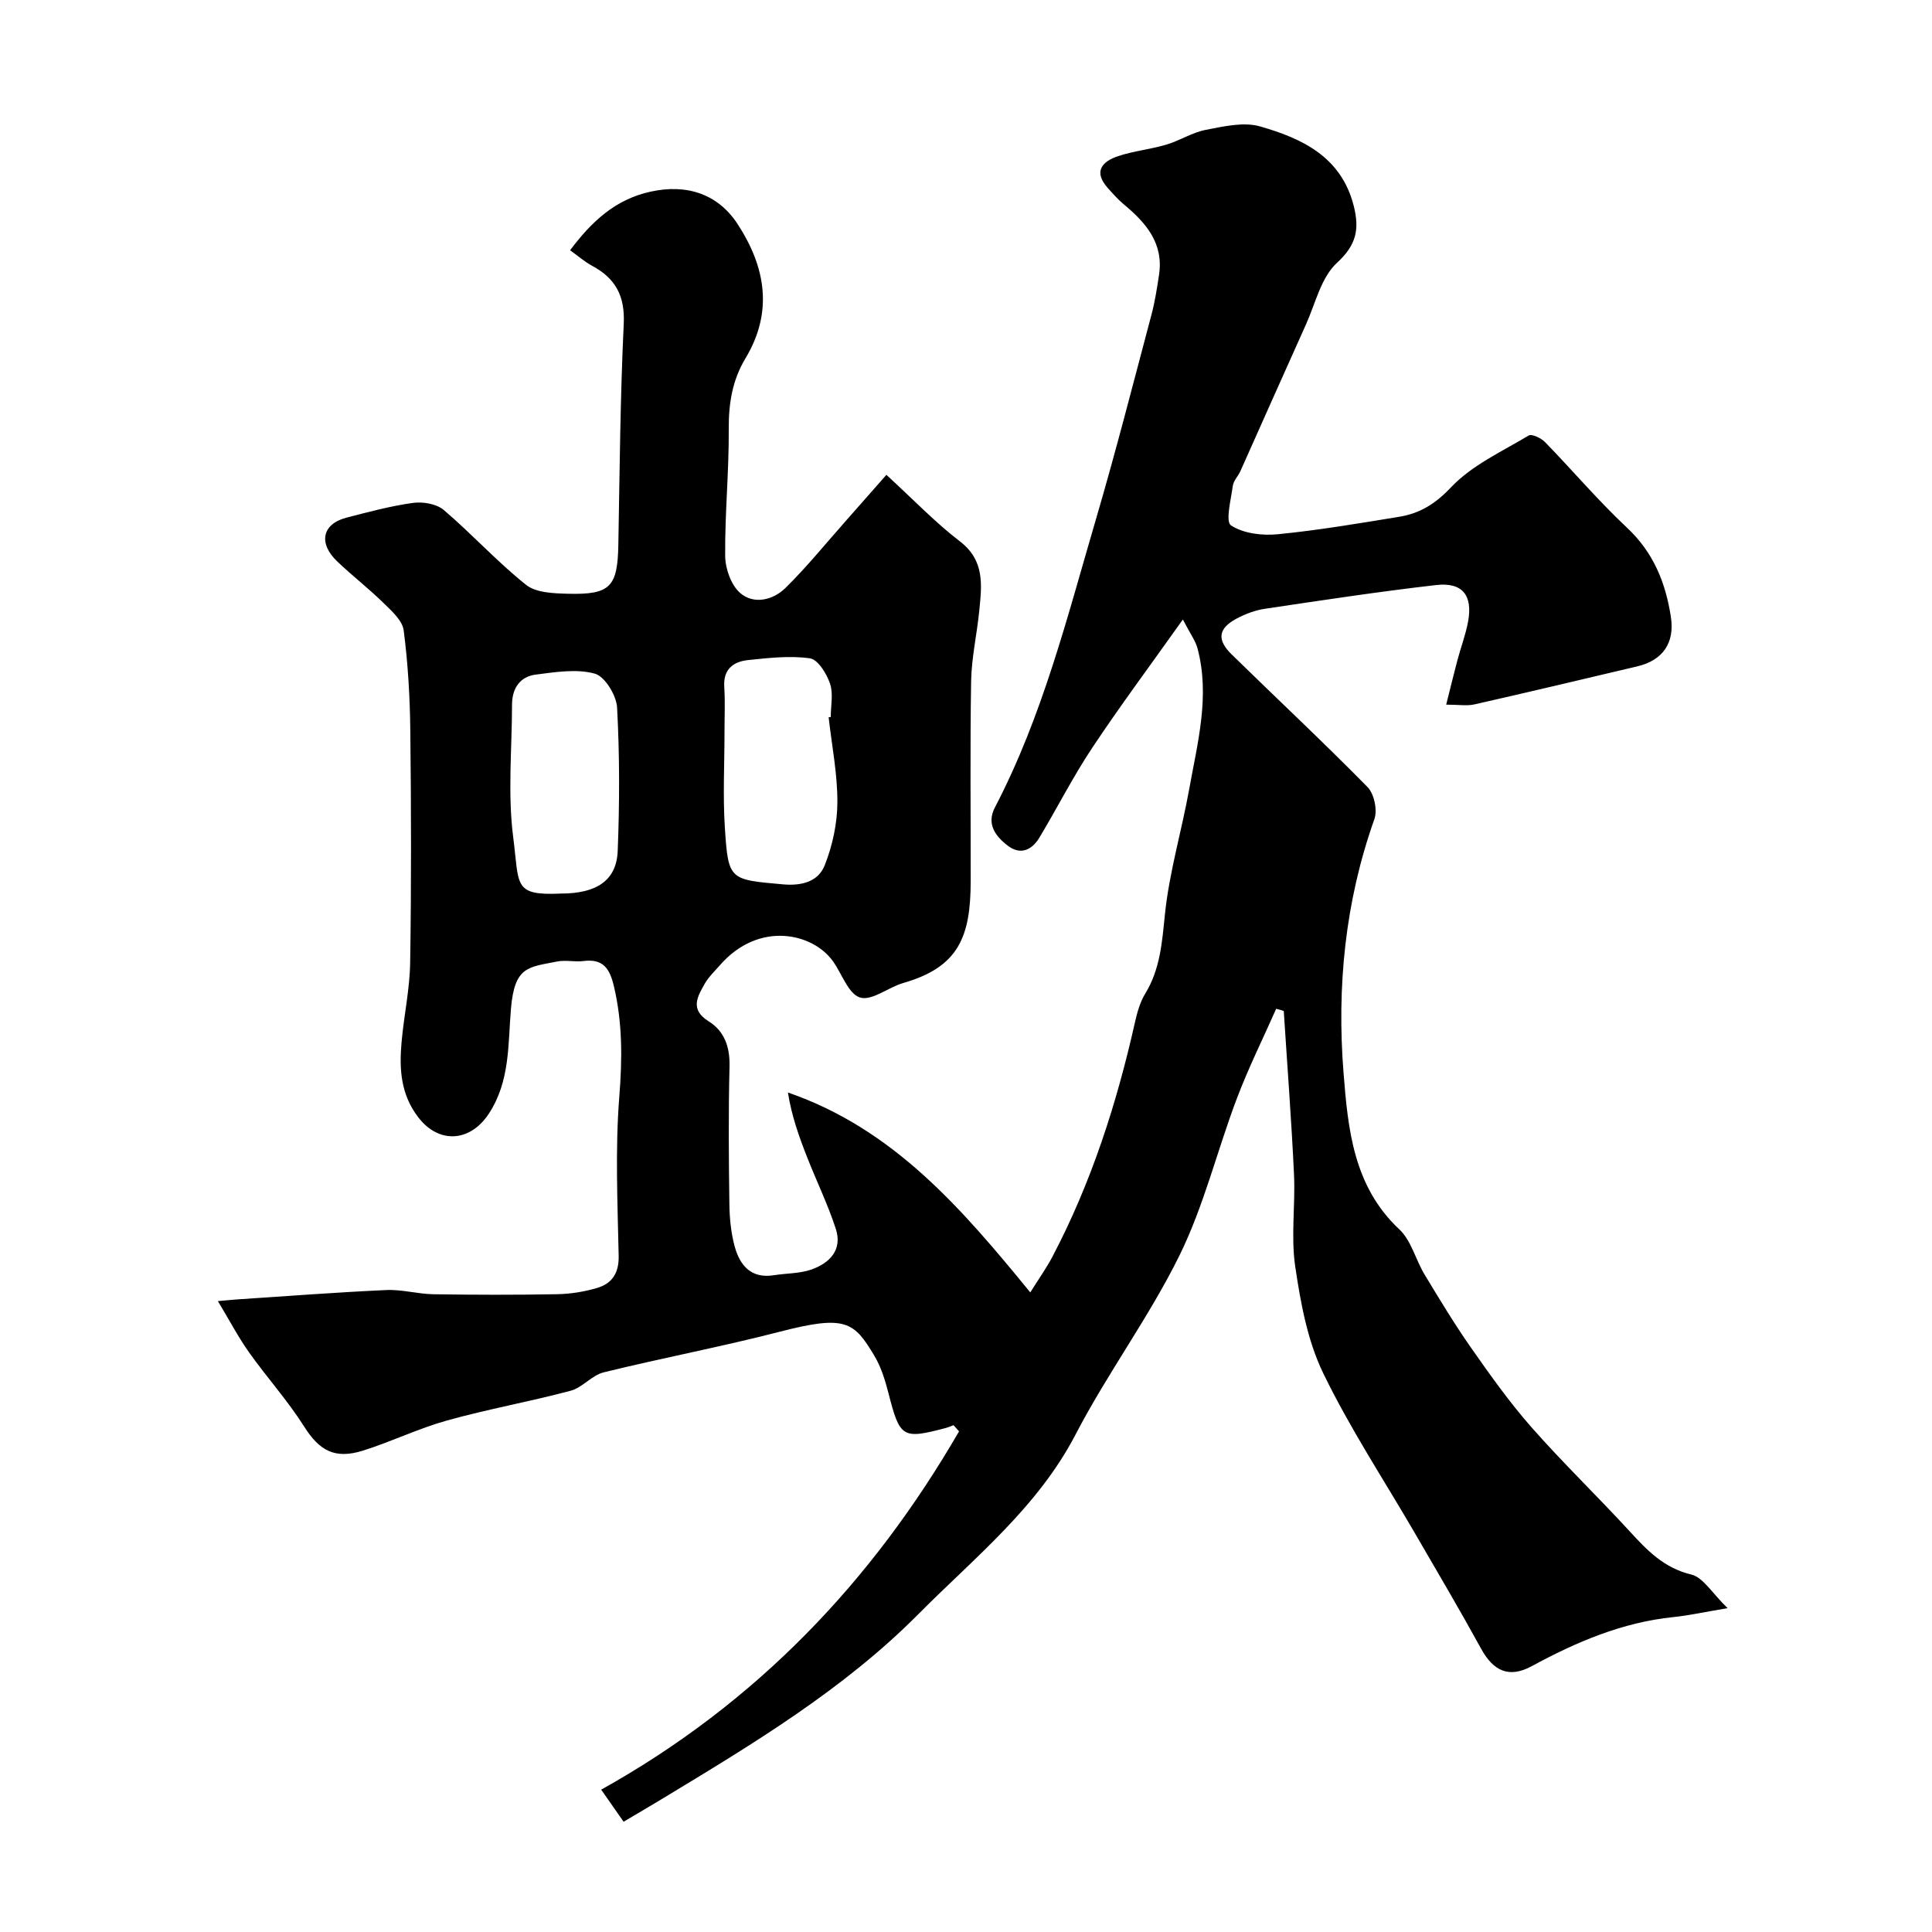 <svg enable-background="new 0 0 400 400" viewBox="0 0 400 400" xmlns="http://www.w3.org/2000/svg"><path d="m264.22 208.86c-2.74 6.19-5.76 12.27-8.15 18.59-4.08 10.77-6.8 22.16-11.85 32.43-6.3 12.8-14.94 24.43-21.53 37.11-7.88 15.15-20.93 25.49-32.52 37.17-15.49 15.61-34.27 26.89-52.96 38.2-2.51 1.52-5.05 3-8.1 4.81-1.42-2.03-2.8-4-4.64-6.64 32.23-17.97 56.16-43.21 74.09-74.18-.38-.43-.76-.85-1.14-1.28-.55.2-1.08.44-1.64.59-9 2.37-9.47 2.01-11.86-7.32-.68-2.65-1.53-5.37-2.92-7.69-4.19-6.99-5.92-8.45-19.44-4.96-12.11 3.13-24.42 5.45-36.57 8.44-2.45.6-4.4 3.16-6.85 3.81-8.47 2.26-17.13 3.8-25.57 6.15-5.91 1.65-11.51 4.38-17.37 6.23-5.94 1.88-9.11-.03-12.25-5-3.39-5.36-7.7-10.13-11.38-15.32-2.22-3.12-4.01-6.55-6.46-10.62 2.14-.19 3.2-.3 4.26-.37 10.2-.67 20.39-1.46 30.6-1.92 3.24-.15 6.52.82 9.79.87 8.53.13 17.06.15 25.59-.01 2.75-.05 5.56-.5 8.2-1.27 3.13-.91 4.61-3.03 4.54-6.66-.23-10.99-.73-22.05.13-32.98.62-7.8.68-15.29-1.13-22.9-.86-3.62-2.22-5.68-6.26-5.17-1.8.23-3.72-.25-5.48.1-5.99 1.2-8.8.95-9.56 9.73-.63 7.33-.14 15.05-4.61 21.82-3.87 5.85-10.33 6.25-14.58.71-3.64-4.75-3.95-9.98-3.47-15.45.48-5.55 1.71-11.06 1.79-16.61.25-15.99.21-31.99.03-47.99-.08-6.94-.48-13.9-1.37-20.77-.27-2.05-2.49-4.02-4.18-5.67-3.06-3-6.47-5.63-9.57-8.59-3.98-3.78-3.13-7.77 1.89-9.07 4.56-1.18 9.14-2.42 13.79-3.06 2.06-.28 4.87.19 6.37 1.47 5.85 4.98 11.05 10.73 17.04 15.5 2.09 1.66 5.75 1.76 8.72 1.84 8.73.22 10.22-1.45 10.38-10.11.28-15.27.39-30.54 1.12-45.79.27-5.77-1.71-9.41-6.57-12.01-1.56-.84-2.92-2.05-4.54-3.21 4.43-5.89 9.29-10.5 16.62-12.12 7.52-1.67 13.99.45 18.07 6.71 5.82 8.94 7.38 18.21 1.62 27.79-2.73 4.55-3.49 9.34-3.46 14.61.06 8.76-.82 17.54-.74 26.3.02 2.63 1.22 6.03 3.1 7.67 2.83 2.45 6.81 1.48 9.37-1.03 4.39-4.31 8.29-9.13 12.38-13.75 2.84-3.2 5.66-6.42 8.53-9.68 5.62 5.15 10.1 9.85 15.2 13.76 5.21 3.98 4.55 9.09 4.03 14.34-.48 4.88-1.6 9.72-1.69 14.6-.23 13.83-.07 27.66-.09 41.49-.02 11.52-2.54 17.73-13.96 21.02-3.09.89-6.48 3.74-8.93 3.01-2.4-.71-3.75-4.87-5.6-7.48-4.19-5.92-15.41-8.45-23.46.82-1.08 1.24-2.32 2.4-3.12 3.81-1.51 2.67-3.1 5.32.79 7.75 3.31 2.06 4.45 5.34 4.35 9.38-.24 9.49-.16 19-.03 28.49.04 2.92.33 5.93 1.09 8.74 1.07 3.92 3.38 6.74 8.13 5.98 2.58-.41 5.32-.33 7.74-1.17 3.79-1.32 6.49-4.07 5.08-8.42-1.64-5.04-3.98-9.84-5.92-14.78-1.68-4.27-3.23-8.58-4-13.46 21.89 7.55 36.03 24.09 50.18 41.39 1.73-2.78 3.34-5.02 4.61-7.44 8.04-15.33 13.28-31.65 17.06-48.48.46-2.04 1.05-4.17 2.12-5.93 3.13-5.11 3.49-10.66 4.09-16.47.9-8.7 3.46-17.22 5.02-25.87 1.73-9.64 4.35-19.27 1.72-29.16-.42-1.57-1.48-2.97-3.03-5.97-6.85 9.65-13.07 17.99-18.82 26.65-3.96 5.96-7.21 12.4-10.91 18.55-1.52 2.51-3.87 3.64-6.49 1.65-2.56-1.94-4.49-4.5-2.7-7.93 9.86-18.89 14.99-39.45 20.93-59.7 4.12-14.04 7.74-28.23 11.5-42.37.71-2.67 1.13-5.43 1.55-8.17 1.01-6.6-2.73-10.84-7.33-14.67-1.2-1-2.25-2.2-3.29-3.37-3.03-3.4-1.15-5.48 2.17-6.58 3.22-1.07 6.69-1.4 9.95-2.37 2.8-.83 5.38-2.53 8.2-3.07 3.68-.71 7.8-1.68 11.21-.71 8.79 2.5 16.92 6.37 19.44 16.59 1.15 4.68.54 7.95-3.49 11.64-3.31 3.03-4.48 8.45-6.47 12.86-4.55 10.08-9.02 20.19-13.54 30.29-.47 1.04-1.43 1.97-1.57 3.04-.38 2.82-1.56 7.4-.38 8.18 2.56 1.69 6.46 2.16 9.69 1.84 8.43-.83 16.8-2.25 25.16-3.62 4.25-.7 7.44-2.64 10.69-6.08 4.32-4.58 10.54-7.41 16.09-10.74.65-.39 2.58.53 3.38 1.35 5.71 5.86 11.01 12.14 16.98 17.73 5.49 5.14 8.01 11.41 9.09 18.5.82 5.37-1.69 8.97-6.94 10.21-11.24 2.66-22.48 5.33-33.74 7.88-1.54.35-3.24.05-5.84.05.86-3.42 1.56-6.34 2.33-9.23.71-2.66 1.7-5.27 2.2-7.96 1-5.45-1.16-8.2-6.63-7.57-11.84 1.36-23.63 3.15-35.42 4.91-2.04.3-4.11 1.08-5.94 2.07-3.74 2.01-4.06 4.35-.97 7.37 9.37 9.17 18.96 18.13 28.15 27.48 1.37 1.4 2.08 4.78 1.41 6.64-6.06 17.04-7.79 34.66-6.39 52.46.92 11.62 2.01 23.54 11.56 32.47 2.48 2.32 3.37 6.29 5.23 9.36 3.1 5.13 6.2 10.27 9.63 15.17 3.94 5.62 7.93 11.25 12.45 16.39 6.51 7.39 13.62 14.24 20.29 21.5 3.65 3.98 7.13 7.67 12.84 9.04 2.47.59 4.3 3.85 7.52 6.96-4.94.83-8.06 1.53-11.22 1.85-10.59 1.09-20.09 5.15-29.33 10.16-4.68 2.54-7.93 1.04-10.47-3.59-4.38-7.98-9.01-15.83-13.58-23.7-6.44-11.11-13.57-21.89-19.15-33.42-3.25-6.73-4.66-14.55-5.77-22.05-.92-6.22.05-12.7-.25-19.05-.53-11.29-1.4-22.56-2.12-33.84-.5-.18-1.03-.32-1.57-.45zm-92.66-60.36c.15-.02.29-.03.44-.05 0-2.33.56-4.85-.16-6.94-.7-2.05-2.51-4.98-4.15-5.21-4.17-.59-8.54-.08-12.8.36-3.05.32-5.17 1.88-4.94 5.52.2 3.17.05 6.35.05 9.53 0 6.52-.35 13.07.07 19.56.71 11.02.93 10.83 12.08 11.83 3.92.35 7.28-.62 8.59-3.93 1.62-4.09 2.62-8.69 2.63-13.07.03-5.86-1.15-11.73-1.81-17.6zm-55.39 36.5c7.35 0 11.48-2.71 11.72-8.83.39-9.88.41-19.81-.13-29.68-.14-2.53-2.53-6.45-4.62-7.02-3.78-1.04-8.17-.32-12.23.2-3.27.42-4.89 2.86-4.9 6.2-.01 9.15-.92 18.43.24 27.43 1.29 10.01-.09 12.16 9.92 11.7z" fill="#000001"/></svg>